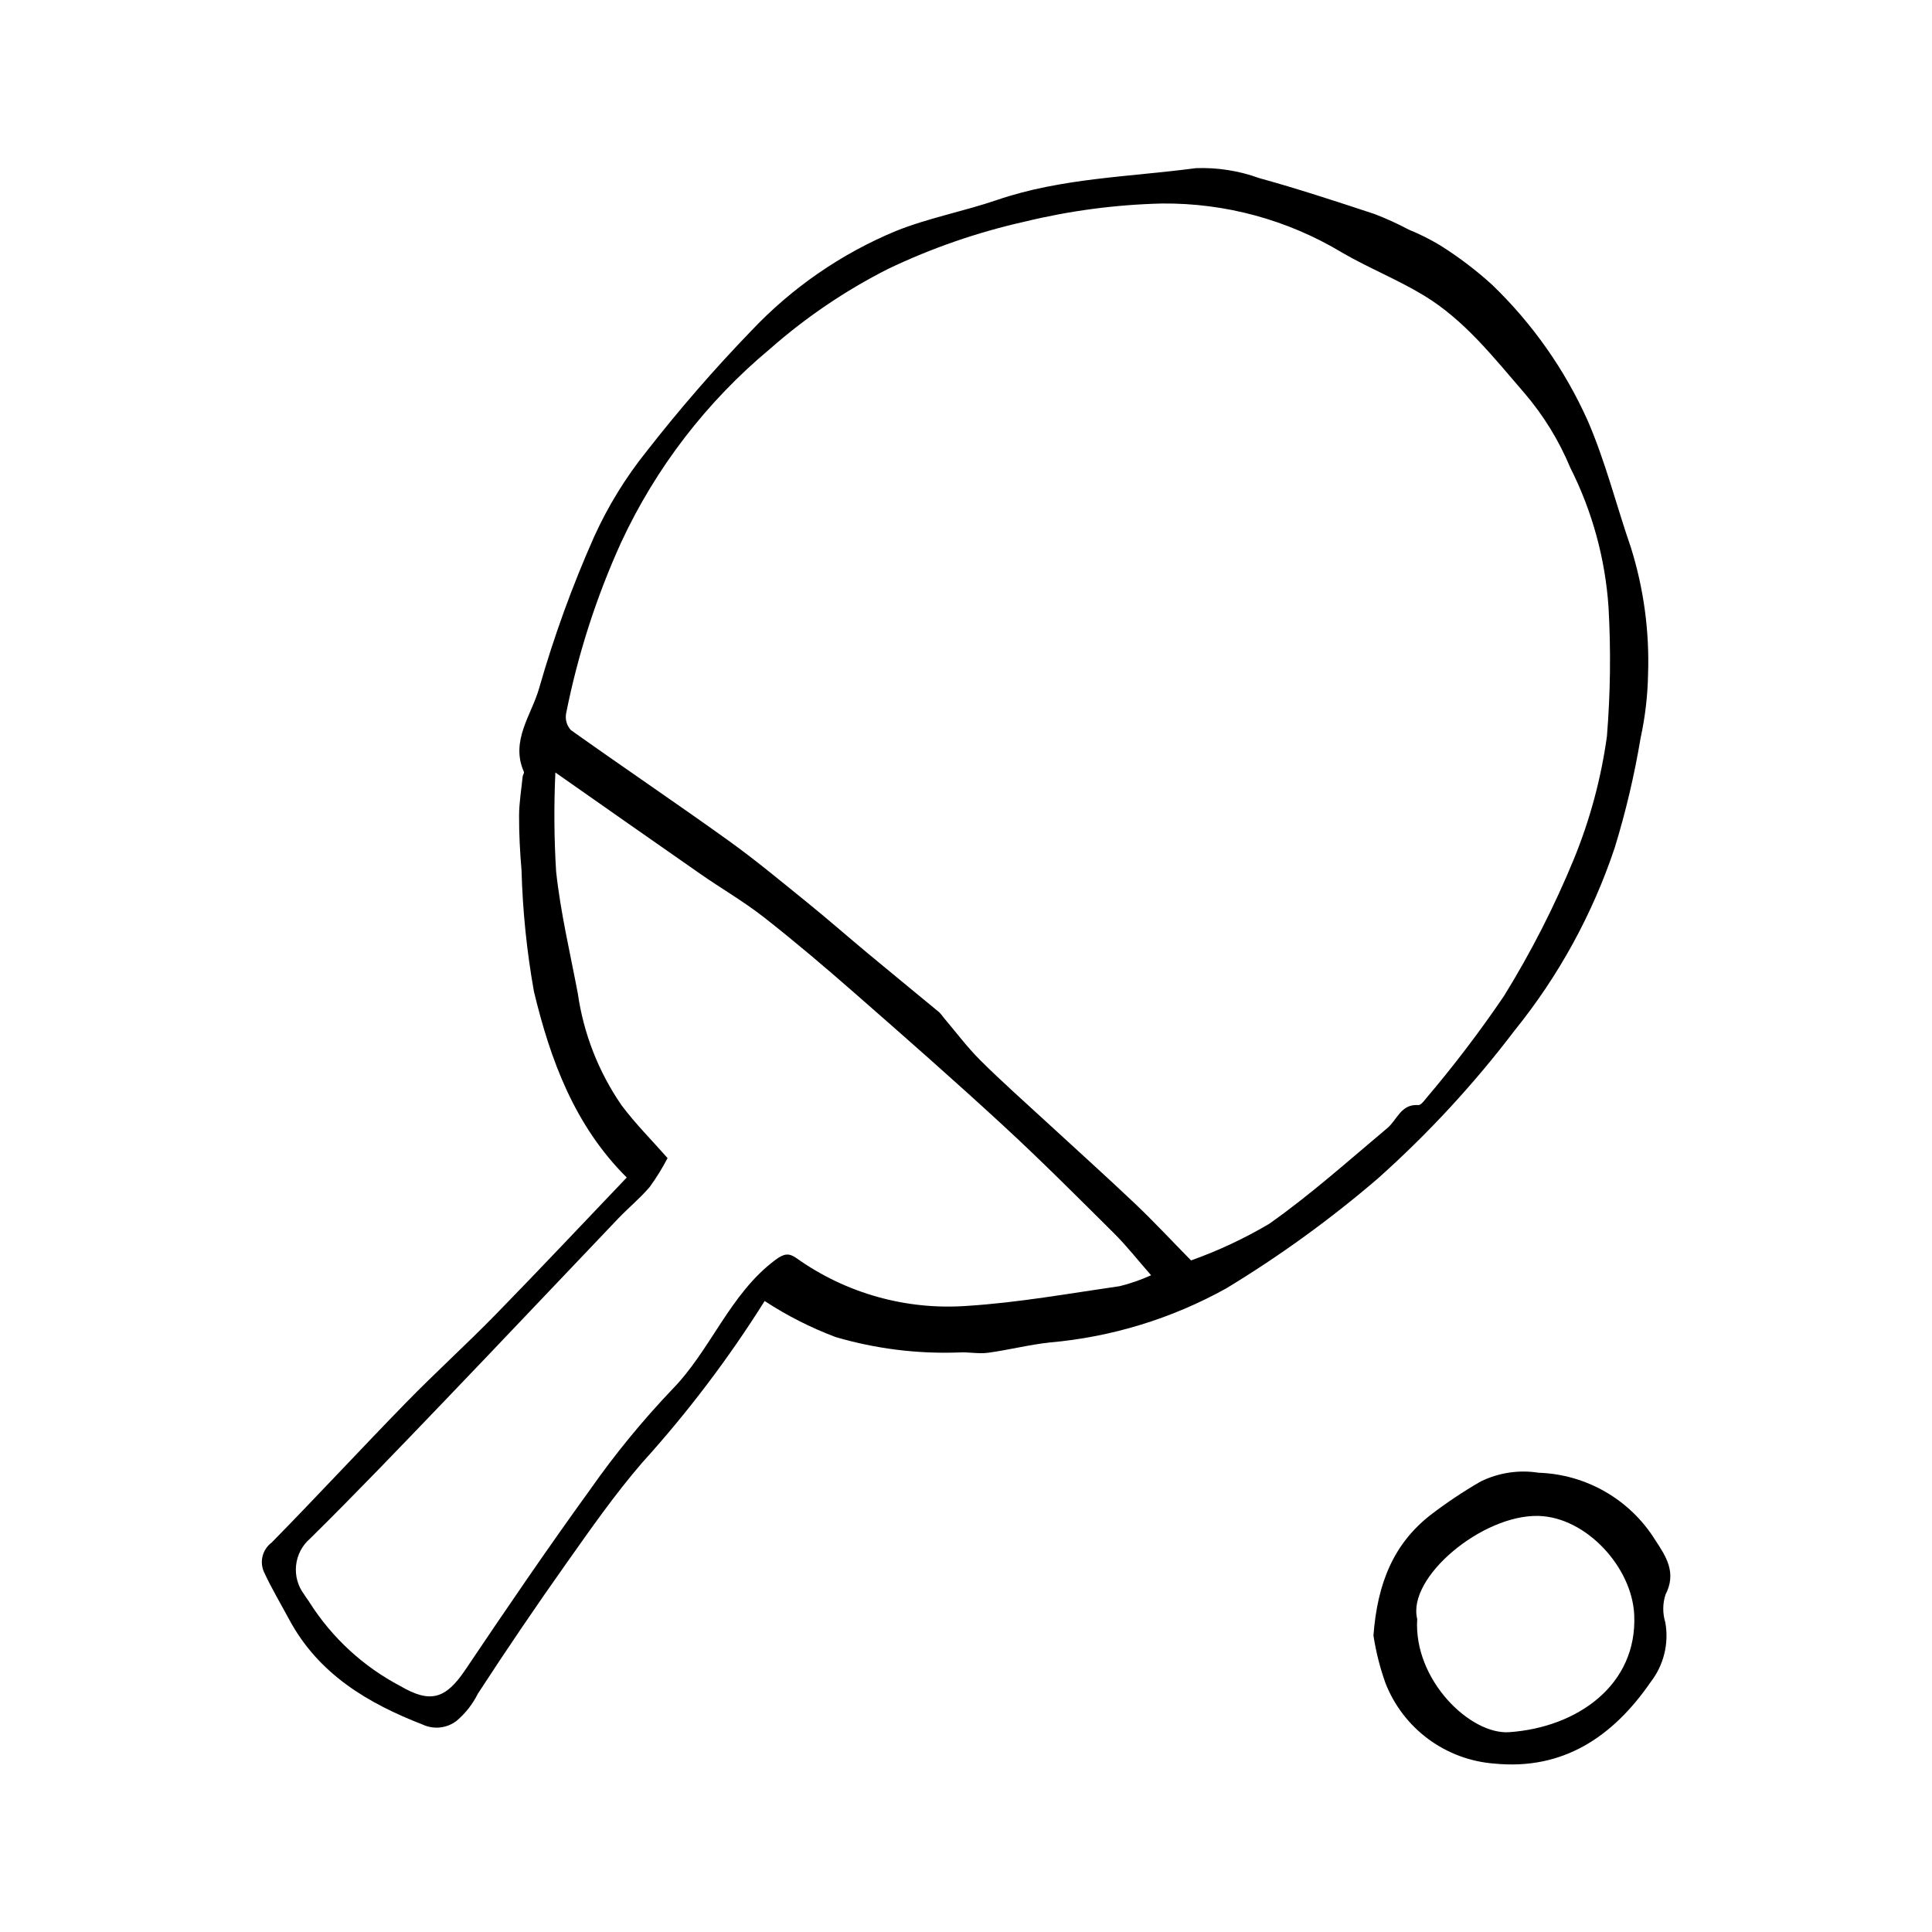 <?xml version="1.0" encoding="UTF-8"?>
<!-- Uploaded to: SVG Repo, www.svgrepo.com, Generator: SVG Repo Mixer Tools -->
<svg fill="#000000" width="800px" height="800px" version="1.1" viewBox="144 144 512 512" xmlns="http://www.w3.org/2000/svg">
 <g>
  <path d="m346.64 488.78c-9.547 15.203-20.406 29.539-32.457 42.844-7.269 8.414-13.672 17.605-20.109 26.699-8.035 11.348-15.848 22.855-23.434 34.52-1.363 2.742-3.269 5.18-5.602 7.168-2.57 2-6.043 2.394-9 1.027-14.578-5.648-27.641-13.41-35.387-27.828-2.258-4.203-4.711-8.312-6.707-12.637v0.004c-1.219-2.762-0.363-5.996 2.059-7.793 12.012-12.238 23.66-24.832 35.633-37.105 7.758-7.953 16.008-15.422 23.77-23.371 11.668-11.945 23.102-24.121 34.688-36.254-13.887-13.812-20.254-31.254-24.594-49.281v-0.004c-1.895-10.609-2.992-21.348-3.289-32.121-0.41-4.812-0.672-9.656-0.652-14.484 0.016-3.465 0.602-6.926 0.953-10.387 0.043-0.422 0.457-0.93 0.324-1.234-3.664-8.27 2.074-15.109 4.055-22.219h0.004c3.906-13.664 8.762-27.043 14.527-40.031 3.691-8.145 8.391-15.793 13.992-22.762 8.637-11.07 17.852-21.68 27.602-31.785 10.801-11.465 23.902-20.512 38.445-26.547 8.629-3.449 17.926-5.188 26.75-8.203 17.098-5.844 35.082-6.094 52.703-8.434 5.719-0.211 11.43 0.688 16.809 2.641 10.273 2.832 20.406 6.172 30.531 9.512 3.121 1.195 6.164 2.582 9.109 4.152 2.828 1.148 5.562 2.512 8.18 4.082 4.938 3.09 9.586 6.613 13.898 10.531 10.695 10.301 19.309 22.562 25.371 36.117 4.68 10.832 7.562 22.434 11.43 33.625v0.004c3.371 10.801 4.894 22.098 4.512 33.41-0.105 5.723-0.773 11.422-1.992 17.012-1.637 9.809-3.922 19.5-6.844 29.004-5.871 17.586-14.848 33.98-26.504 48.398-10.789 14.211-22.926 27.348-36.234 39.234-12.582 10.801-26.027 20.551-40.207 29.145-14.406 8.008-30.336 12.895-46.758 14.34-5.504 0.586-10.914 1.996-16.406 2.731-2.531 0.336-5.172-0.25-7.738-0.078v-0.004c-11.016 0.402-22.02-0.977-32.594-4.074-6.613-2.484-12.93-5.691-18.836-9.562zm113-10.754c7.188-2.562 14.113-5.805 20.684-9.684 10.969-7.715 21.027-16.742 31.328-25.383 2.621-2.199 3.609-6.438 8.215-6.102 0.621 0.047 1.441-0.98 1.973-1.664v-0.004c7.406-8.707 14.332-17.812 20.75-27.273 7.152-11.57 13.344-23.703 18.516-36.285 4.266-10.43 7.207-21.352 8.746-32.516 0.926-11.375 1.066-22.801 0.426-34.195-0.871-12.875-4.316-25.449-10.133-36.969-2.981-7.164-7.062-13.816-12.102-19.719-8.18-9.445-15.879-19.383-26.715-25.938-6.977-4.223-14.648-7.277-21.707-11.375l0.004-0.004c-14.379-8.648-30.871-13.141-47.648-12.984-12.285 0.293-24.5 1.906-36.438 4.812-12.512 2.805-24.664 7.008-36.227 12.539-11.254 5.699-21.738 12.801-31.207 21.137-16.793 13.977-30.281 31.5-39.492 51.312-6.598 14.527-11.496 29.77-14.602 45.426-0.258 1.551 0.207 3.141 1.262 4.309 13.816 9.832 27.871 19.32 41.648 29.203 7.242 5.195 14.113 10.922 21.047 16.535 5.422 4.387 10.664 8.996 16.027 13.457 6.281 5.227 12.617 10.391 18.91 15.602h0.004c0.41 0.418 0.785 0.871 1.121 1.355 3.246 3.82 6.262 7.879 9.801 11.402 5.715 5.688 11.766 11.031 17.695 16.5 7.762 7.16 15.629 14.215 23.289 21.484 4.844 4.594 9.395 9.496 14.824 15.02zm-138.73-27.125c-1.387 2.676-2.977 5.246-4.75 7.684-2.566 2.992-5.652 5.531-8.383 8.391-15.402 16.141-30.715 32.367-46.156 48.465-11.684 12.18-23.355 24.379-35.371 36.23v0.004c-4.418 3.75-5.129 10.301-1.617 14.914 0.434 0.766 1.031 1.434 1.477 2.195v-0.004c5.945 9.32 14.219 16.922 24.008 22.055 7.918 4.644 11.996 3.414 17.168-4.273 10.844-16.121 21.793-32.191 33.188-47.922v-0.004c6.539-9.312 13.762-18.125 21.605-26.367 10.34-10.531 15.223-25.242 27.355-34.348 2.324-1.746 3.637-1.91 5.617-0.516v0.004c13.156 9.367 29.172 13.848 45.277 12.66 13.547-0.859 27.004-3.289 40.469-5.234h-0.004c2.836-0.707 5.598-1.672 8.258-2.883-3.644-4.152-6.519-7.832-9.809-11.098-9.688-9.633-19.34-19.316-29.379-28.574-12.938-11.93-26.172-23.547-39.414-35.141-7.84-6.863-15.797-13.621-23.996-20.047-5.281-4.141-11.148-7.527-16.668-11.367-13.008-9.043-25.965-18.16-38.598-27.004l-0.004-0.004c-0.406 8.738-0.344 17.488 0.195 26.219 1.16 10.863 3.719 21.578 5.75 32.344 1.523 10.629 5.484 20.762 11.574 29.605 3.672 4.918 8.062 9.301 12.207 14.016z"/>
  <path d="m507.98 577.42c1.051-14.012 5.426-24.371 15.148-31.953 4.227-3.242 8.66-6.203 13.277-8.863 4.762-2.332 10.129-3.141 15.367-2.312 12.602 0.418 24.168 7.082 30.844 17.777 2.941 4.449 5.766 8.723 2.746 14.551h0.004c-0.766 2.383-0.777 4.945-0.039 7.34 1 5.586-0.418 11.336-3.898 15.82-9.961 14.445-23.176 23.406-41.445 21.586h0.004c-6.32-0.48-12.379-2.734-17.477-6.504-5.098-3.766-9.027-8.898-11.34-14.801-1.469-4.102-2.535-8.336-3.191-12.641zm11.594-4.387c-1.02 16.164 14.066 30.723 24.371 30.012 18.023-1.246 33.988-12.469 33.141-31.078-0.578-12.703-12.789-25.898-25.352-26.23-14.887-0.395-34.891 16.273-32.16 27.297z"/>
 </g>
</svg>